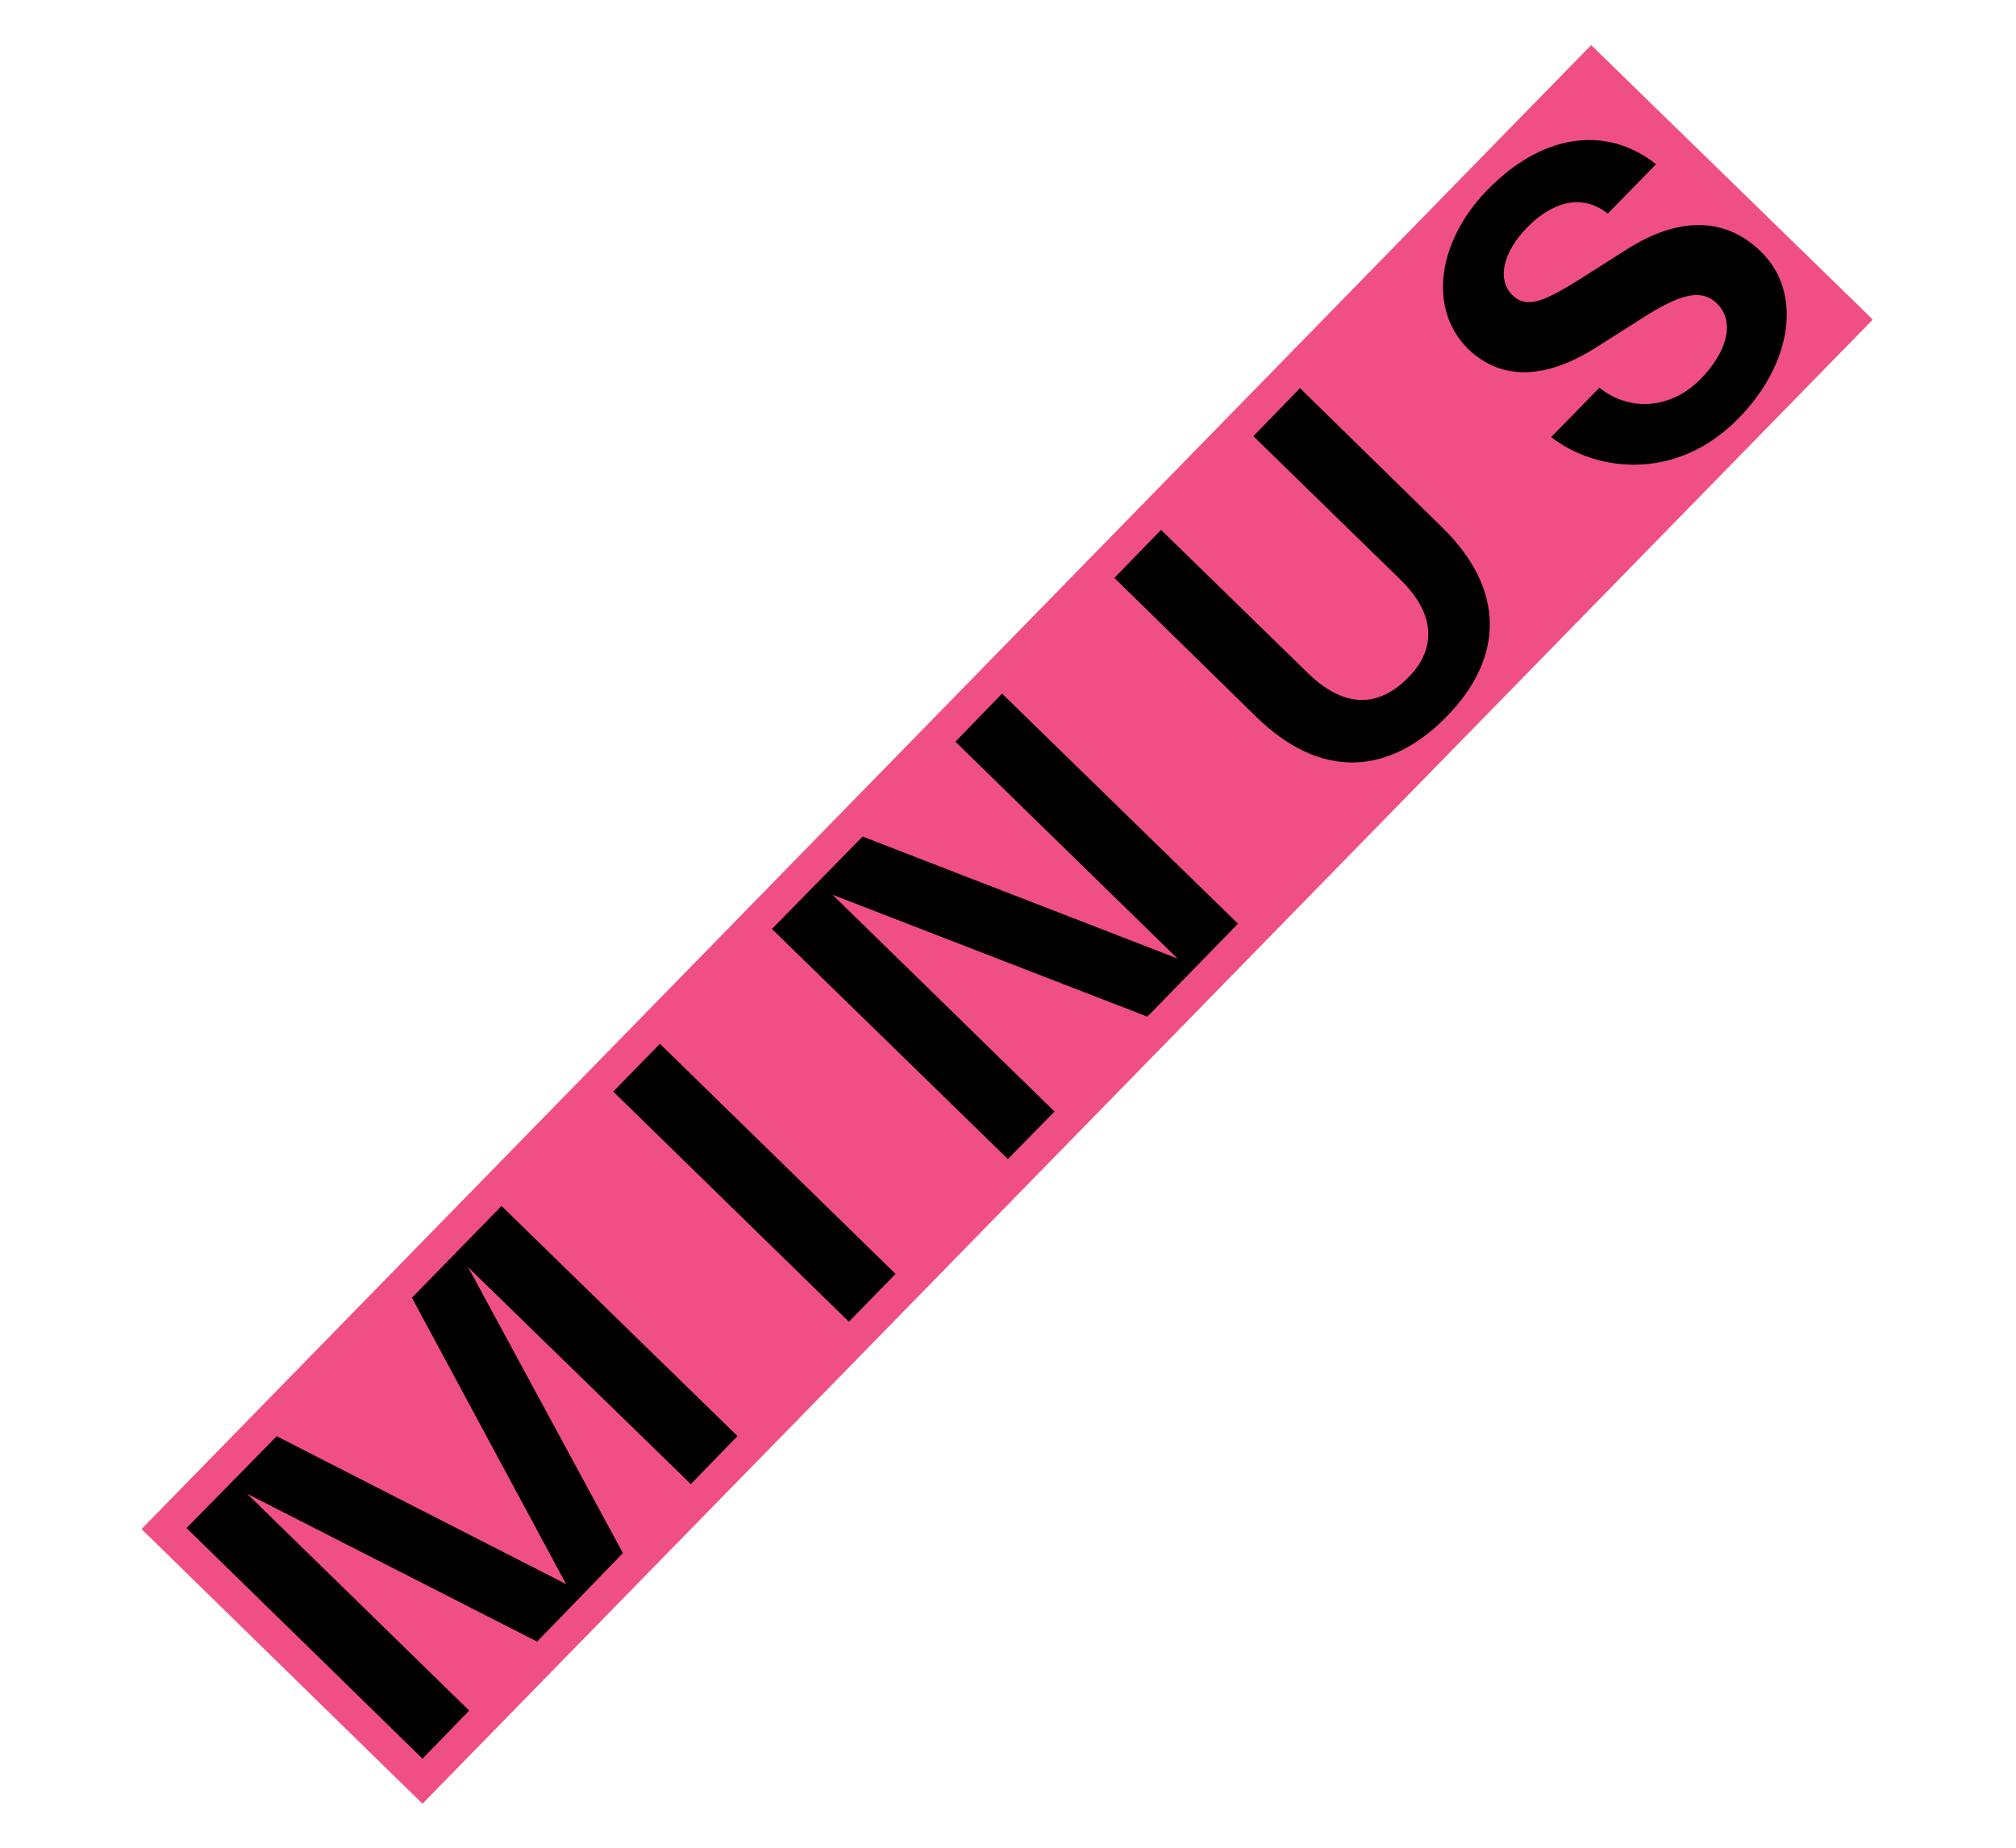 <svg width="48" height="44" viewBox="0 0 48 44" fill="none" xmlns="http://www.w3.org/2000/svg">
<path d="M3.37 36.412L10.059 42.952L44.587 7.613L44.451 7.474L37.885 1.074L3.37 36.412Z" fill="#EF4F84"/>
<path d="M4.441 36.387L6.589 34.201L13.479 37.723L9.808 30.903L11.941 28.718L17.559 34.197L16.448 35.341L11.148 30.179L14.832 36.984L12.788 39.091L5.884 35.571L11.171 40.734L10.06 41.879L4.441 36.387Z" fill="black"/>
<path d="M14.601 25.994L20.212 31.474L21.323 30.336L15.712 24.856L14.601 25.994Z" fill="black"/>
<path d="M33.336 13.795L29.842 10.387L30.952 9.243L34.343 12.564C35.849 14.041 35.814 15.669 34.437 17.07C33.061 18.472 31.444 18.56 29.924 17.083L26.533 13.762L27.644 12.618L31.138 16.026C32.117 16.986 32.935 16.735 33.516 16.147C34.086 15.587 34.316 14.755 33.336 13.795Z" fill="black"/>
<path d="M36.933 10.408L38.082 9.233C38.808 9.816 39.806 9.742 40.512 9.005C41.104 8.388 41.33 7.667 40.878 7.225C40.486 6.846 39.952 7.031 39.079 7.59L38.023 8.261C36.799 9.044 35.741 9.068 34.958 8.311C33.994 7.364 34.223 5.747 35.409 4.528C36.836 3.066 38.362 3.056 39.429 3.911L38.28 5.086C37.541 4.505 36.783 4.971 36.343 5.436C35.8 5.993 35.624 6.656 36.016 7.034C36.361 7.362 36.785 7.173 37.672 6.613L38.727 5.942C40.03 5.111 41.126 5.207 41.925 5.99C42.949 6.987 42.645 8.693 41.394 9.96C39.93 11.465 38.012 11.249 36.933 10.408Z" fill="black"/>
<path d="M18.379 22.121L20.539 19.921L28.035 22.825L22.748 17.662L23.858 16.517L29.476 21.996L27.318 24.209L19.821 21.306L25.108 26.469L23.997 27.6L18.379 22.121Z" fill="black"/>
</svg>
